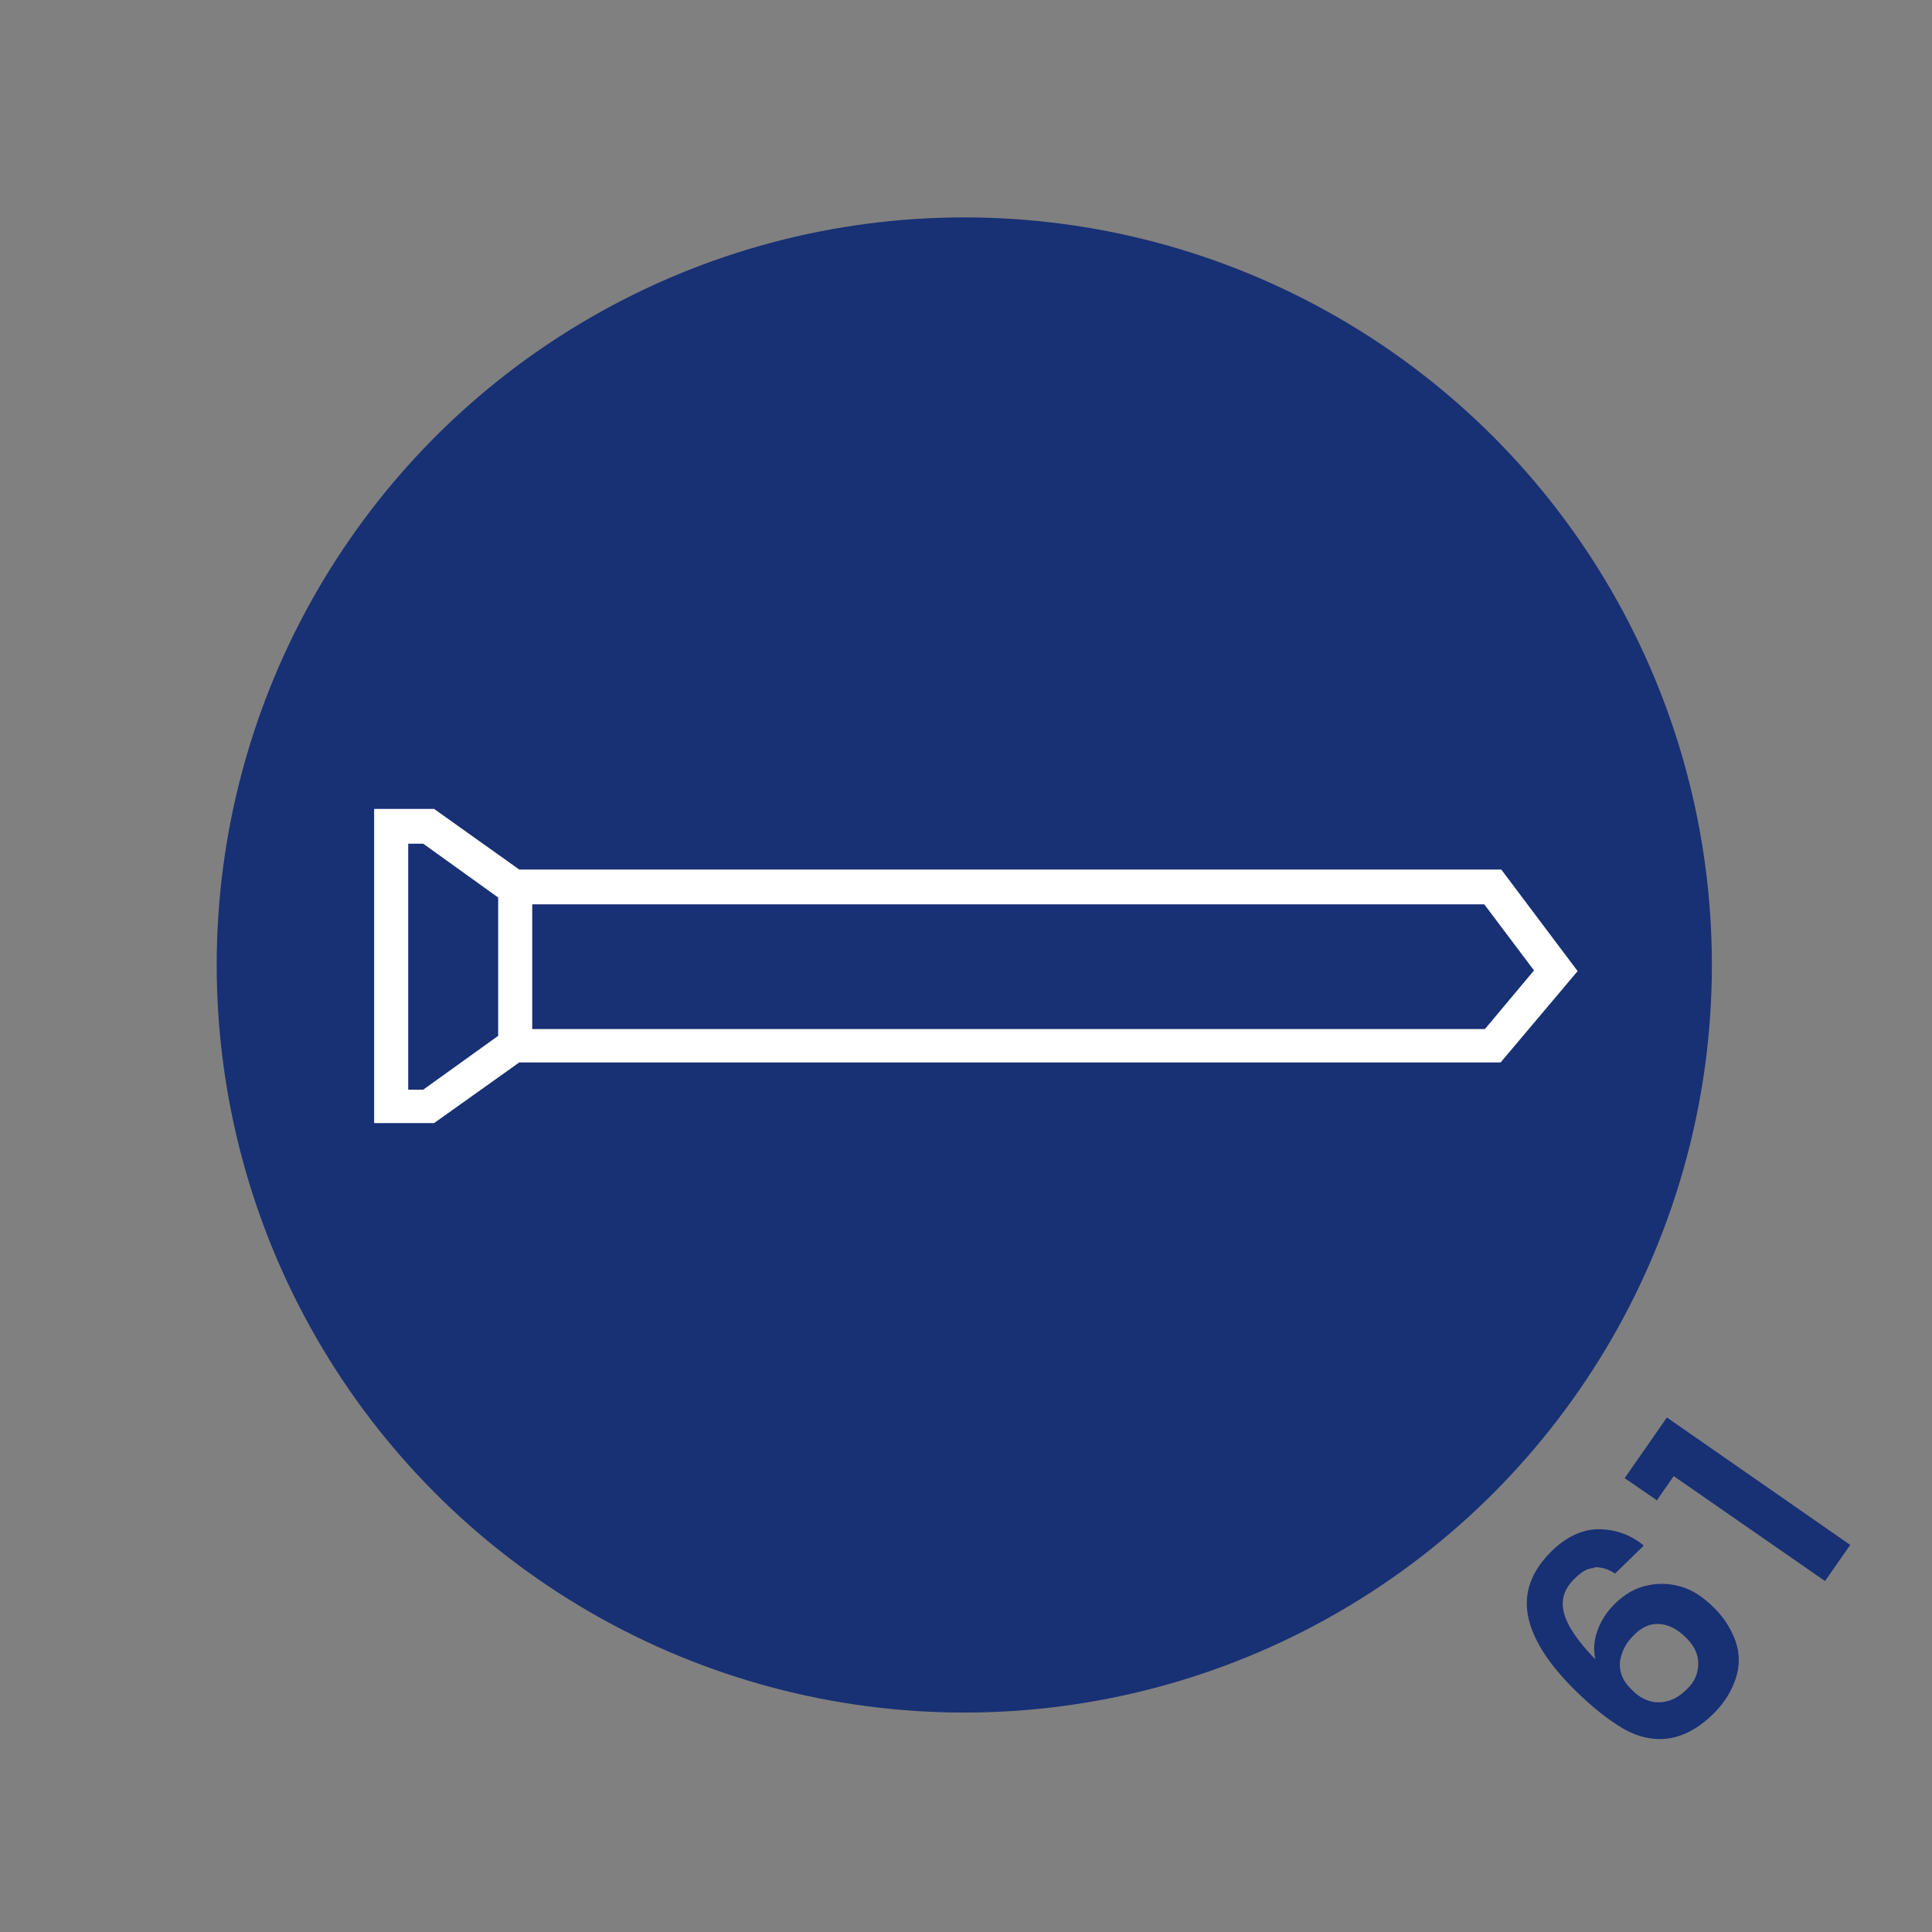 <?xml version="1.0" encoding="UTF-8"?>
<svg id="_1" data-name="1" xmlns="http://www.w3.org/2000/svg" viewBox="0 0 28.35 28.35">
  <rect x="0" y="0" width="28.35" height="28.35" fill="#808080" stroke="none"/>
  <circle cx="14.15" cy="14.16" r="10.97" fill="#183074"/>
  <path d="M22.03,12.76H7.62l-1.25-.89h-.88v4.61h.88l1.25-.89h14.4l1.13-1.34-1.12-1.49Zm-14.72,2.44l-1.1,.79h-.22v-3.61h.22l1.1,.79v2.04Zm14.48-.1H7.81v-1.83h13.97l.73,.97-.72,.86Z" fill="#fff"/>
  <g>
    <path d="M23.39,23.01c-.1,0-.19,.06-.29,.16-.15,.15-.2,.31-.15,.5,.05,.19,.2,.41,.46,.68-.03-.14-.02-.28,.03-.42,.05-.14,.13-.27,.25-.39,.14-.14,.29-.23,.46-.27s.33-.04,.51,.01,.34,.16,.5,.32c.15,.15,.25,.32,.31,.49,.06,.18,.06,.36,0,.54s-.16,.35-.32,.51c-.22,.22-.45,.34-.67,.37-.22,.03-.45-.02-.67-.15-.22-.13-.46-.32-.72-.58-.39-.39-.61-.75-.67-1.08-.06-.33,.05-.64,.34-.93,.22-.22,.46-.33,.7-.33s.47,.08,.66,.24l-.42,.41c-.11-.07-.21-.1-.31-.09Zm.38,1.38c-.01,.14,.04,.28,.17,.4,.12,.13,.26,.19,.4,.19,.14,0,.28-.06,.41-.19,.12-.11,.17-.24,.17-.38,0-.14-.06-.26-.18-.38-.12-.12-.25-.19-.39-.2s-.27,.05-.39,.18c-.11,.11-.17,.24-.19,.38Z" fill="#183074"/>
    <path d="M24.32,22.02l-.48-.33,.62-.89,2.69,1.87-.37,.53-2.22-1.54-.25,.36Z" fill="#183074"/>
  </g>
</svg>